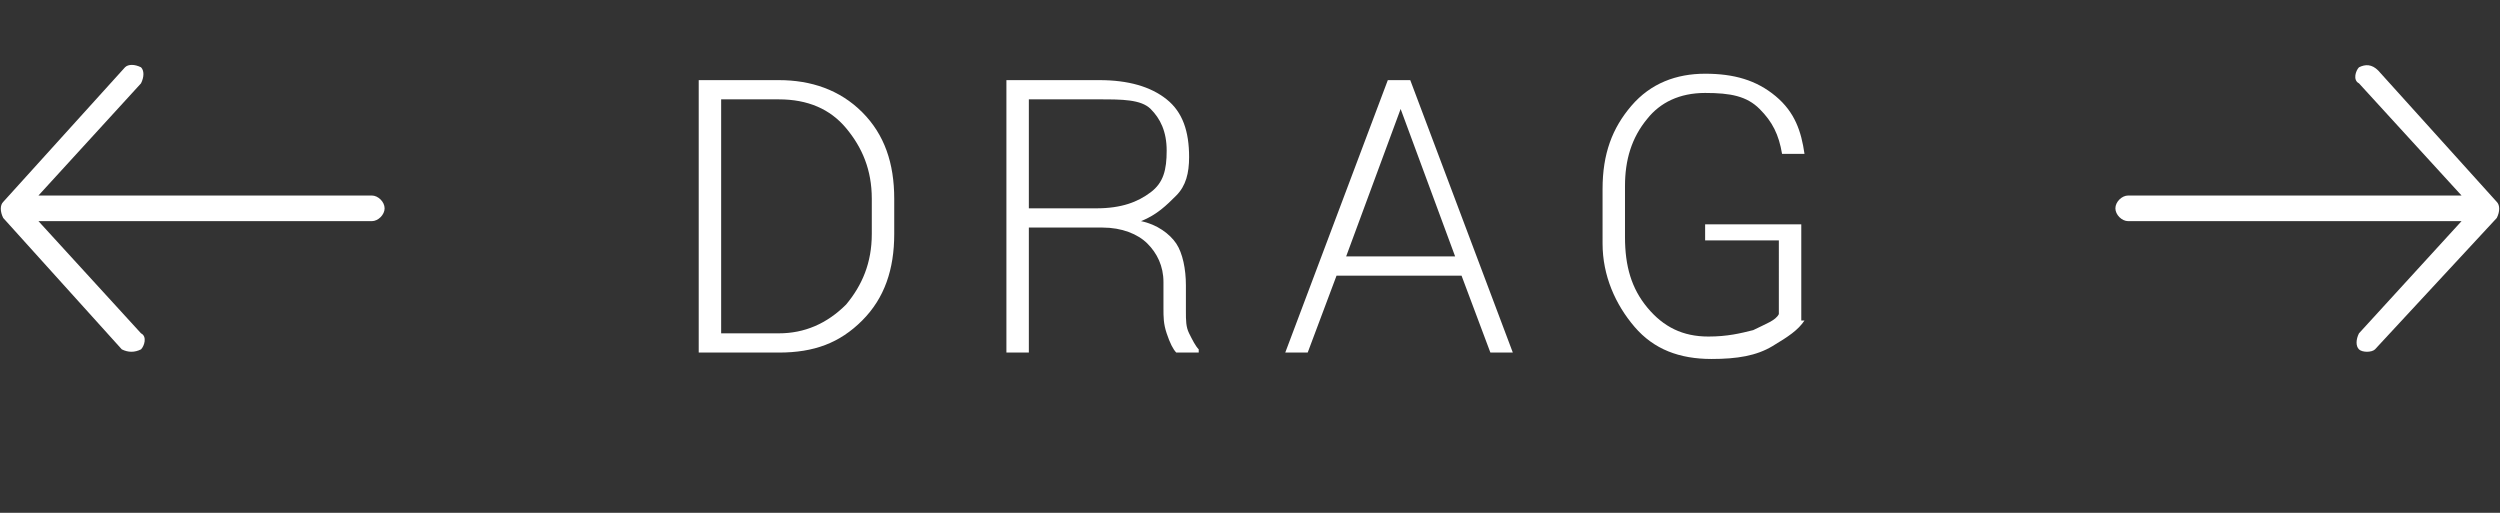 <?xml version="1.0" encoding="utf-8"?>
<!-- Generator: Adobe Illustrator 23.0.6, SVG Export Plug-In . SVG Version: 6.00 Build 0)  -->
<svg version="1.1" id="Group_3" xmlns="http://www.w3.org/2000/svg" xmlns:xlink="http://www.w3.org/1999/xlink" x="0px" y="0px"
	 viewBox="0 0 78 16" style="enable-background:new 0 0 78 16;" xml:space="preserve">
<rect x="0" y="0" width="78" height="16" fill="#333333" stroke="none"/>
<style type="text/css">
	.st0{enable-background:new    ;}
	.st1{fill:#ffffff;}
</style>
<g class="st0">
	<path class="st1" d="M21.8,11V2.5h2.5c1,0,1.9,0.3,2.6,1s1,1.6,1,2.7v1.1c0,1.1-0.3,2-1,2.7s-1.5,1-2.6,1H21.8z M22.5,3.1v7.3h1.8
		c0.8,0,1.5-0.3,2.1-0.9c0.5-0.6,0.8-1.3,0.8-2.2V6.2c0-0.9-0.3-1.6-0.8-2.2c-0.5-0.6-1.2-0.9-2.1-0.9H22.5z"/>
	<path class="st1" d="M32.1,7.1V11h-0.7V2.5h2.9c0.9,0,1.6,0.2,2.1,0.6s0.7,1,0.7,1.8c0,0.5-0.1,0.9-0.4,1.2s-0.6,0.6-1.1,0.8
		c0.5,0.1,0.9,0.4,1.1,0.7s0.3,0.8,0.3,1.3v0.8c0,0.3,0,0.5,0.1,0.7s0.2,0.4,0.3,0.5V11h-0.7c-0.1-0.1-0.2-0.3-0.3-0.6
		s-0.1-0.5-0.1-0.8V8.8c0-0.5-0.2-0.9-0.5-1.2s-0.8-0.5-1.4-0.5H32.1z M32.1,6.5h2.1c0.8,0,1.3-0.2,1.7-0.5s0.5-0.7,0.5-1.3
		c0-0.6-0.2-1-0.5-1.3S35,3.1,34.3,3.1h-2.2V6.5z"/>
	<path class="st1" d="M45.6,8.6h-3.9L40.8,11h-0.7l3.2-8.5H44l3.2,8.5h-0.7L45.6,8.6z M42,8h3.4l-1.7-4.6h0L42,8z"/>
	<path class="st1" d="M56.3,10c-0.2,0.3-0.5,0.5-1,0.8s-1.1,0.4-1.9,0.4c-1,0-1.8-0.3-2.4-1s-1-1.6-1-2.6V5.9c0-1.1,0.3-1.9,0.9-2.6
		s1.4-1,2.3-1c0.9,0,1.6,0.2,2.2,0.7s0.8,1.1,0.9,1.8l0,0h-0.7c-0.1-0.6-0.3-1-0.7-1.4s-0.9-0.5-1.7-0.5c-0.8,0-1.4,0.3-1.8,0.8
		c-0.5,0.6-0.7,1.3-0.7,2.1v1.6c0,0.9,0.2,1.6,0.7,2.2c0.5,0.6,1.1,0.9,1.9,0.9c0.6,0,1-0.1,1.4-0.2c0.4-0.2,0.7-0.3,0.8-0.5V7.5
		h-2.3V7h3V10z"/>
</g>
<path id="Fill_1" class="st1" d="M77.9,6.3L77.9,6.3l-3.7-4.1l0,0c0,0,0,0,0,0C74,2,73.8,2,73.6,2.1c-0.1,0.1-0.2,0.4,0,0.5l0,0
	l3.2,3.5H66.4c-0.2,0-0.4,0.2-0.4,0.4s0.2,0.4,0.4,0.4h10.4l-3.2,3.5l0,0c-0.1,0.2-0.1,0.4,0,0.5c0.1,0.1,0.4,0.1,0.5,0c0,0,0,0,0,0
	l0,0l3.8-4.1l0,0C78,6.6,78,6.4,77.9,6.3"/>
<path id="Fill_1_Copy" class="st1" d="M0.1,6.8L0.1,6.8l3.7,4.1l0,0c0,0,0,0,0,0C4,11,4.2,11,4.4,10.9c0.1-0.1,0.2-0.4,0-0.5l0,0
	L1.2,6.9h10.4c0.2,0,0.4-0.2,0.4-0.4s-0.2-0.4-0.4-0.4H1.2l3.2-3.5l0,0c0.1-0.2,0.1-0.4,0-0.5C4.2,2,4,2,3.9,2.1c0,0,0,0,0,0l0,0
	L0.1,6.3l0,0C0,6.4,0,6.6,0.1,6.8"/>
</svg>
